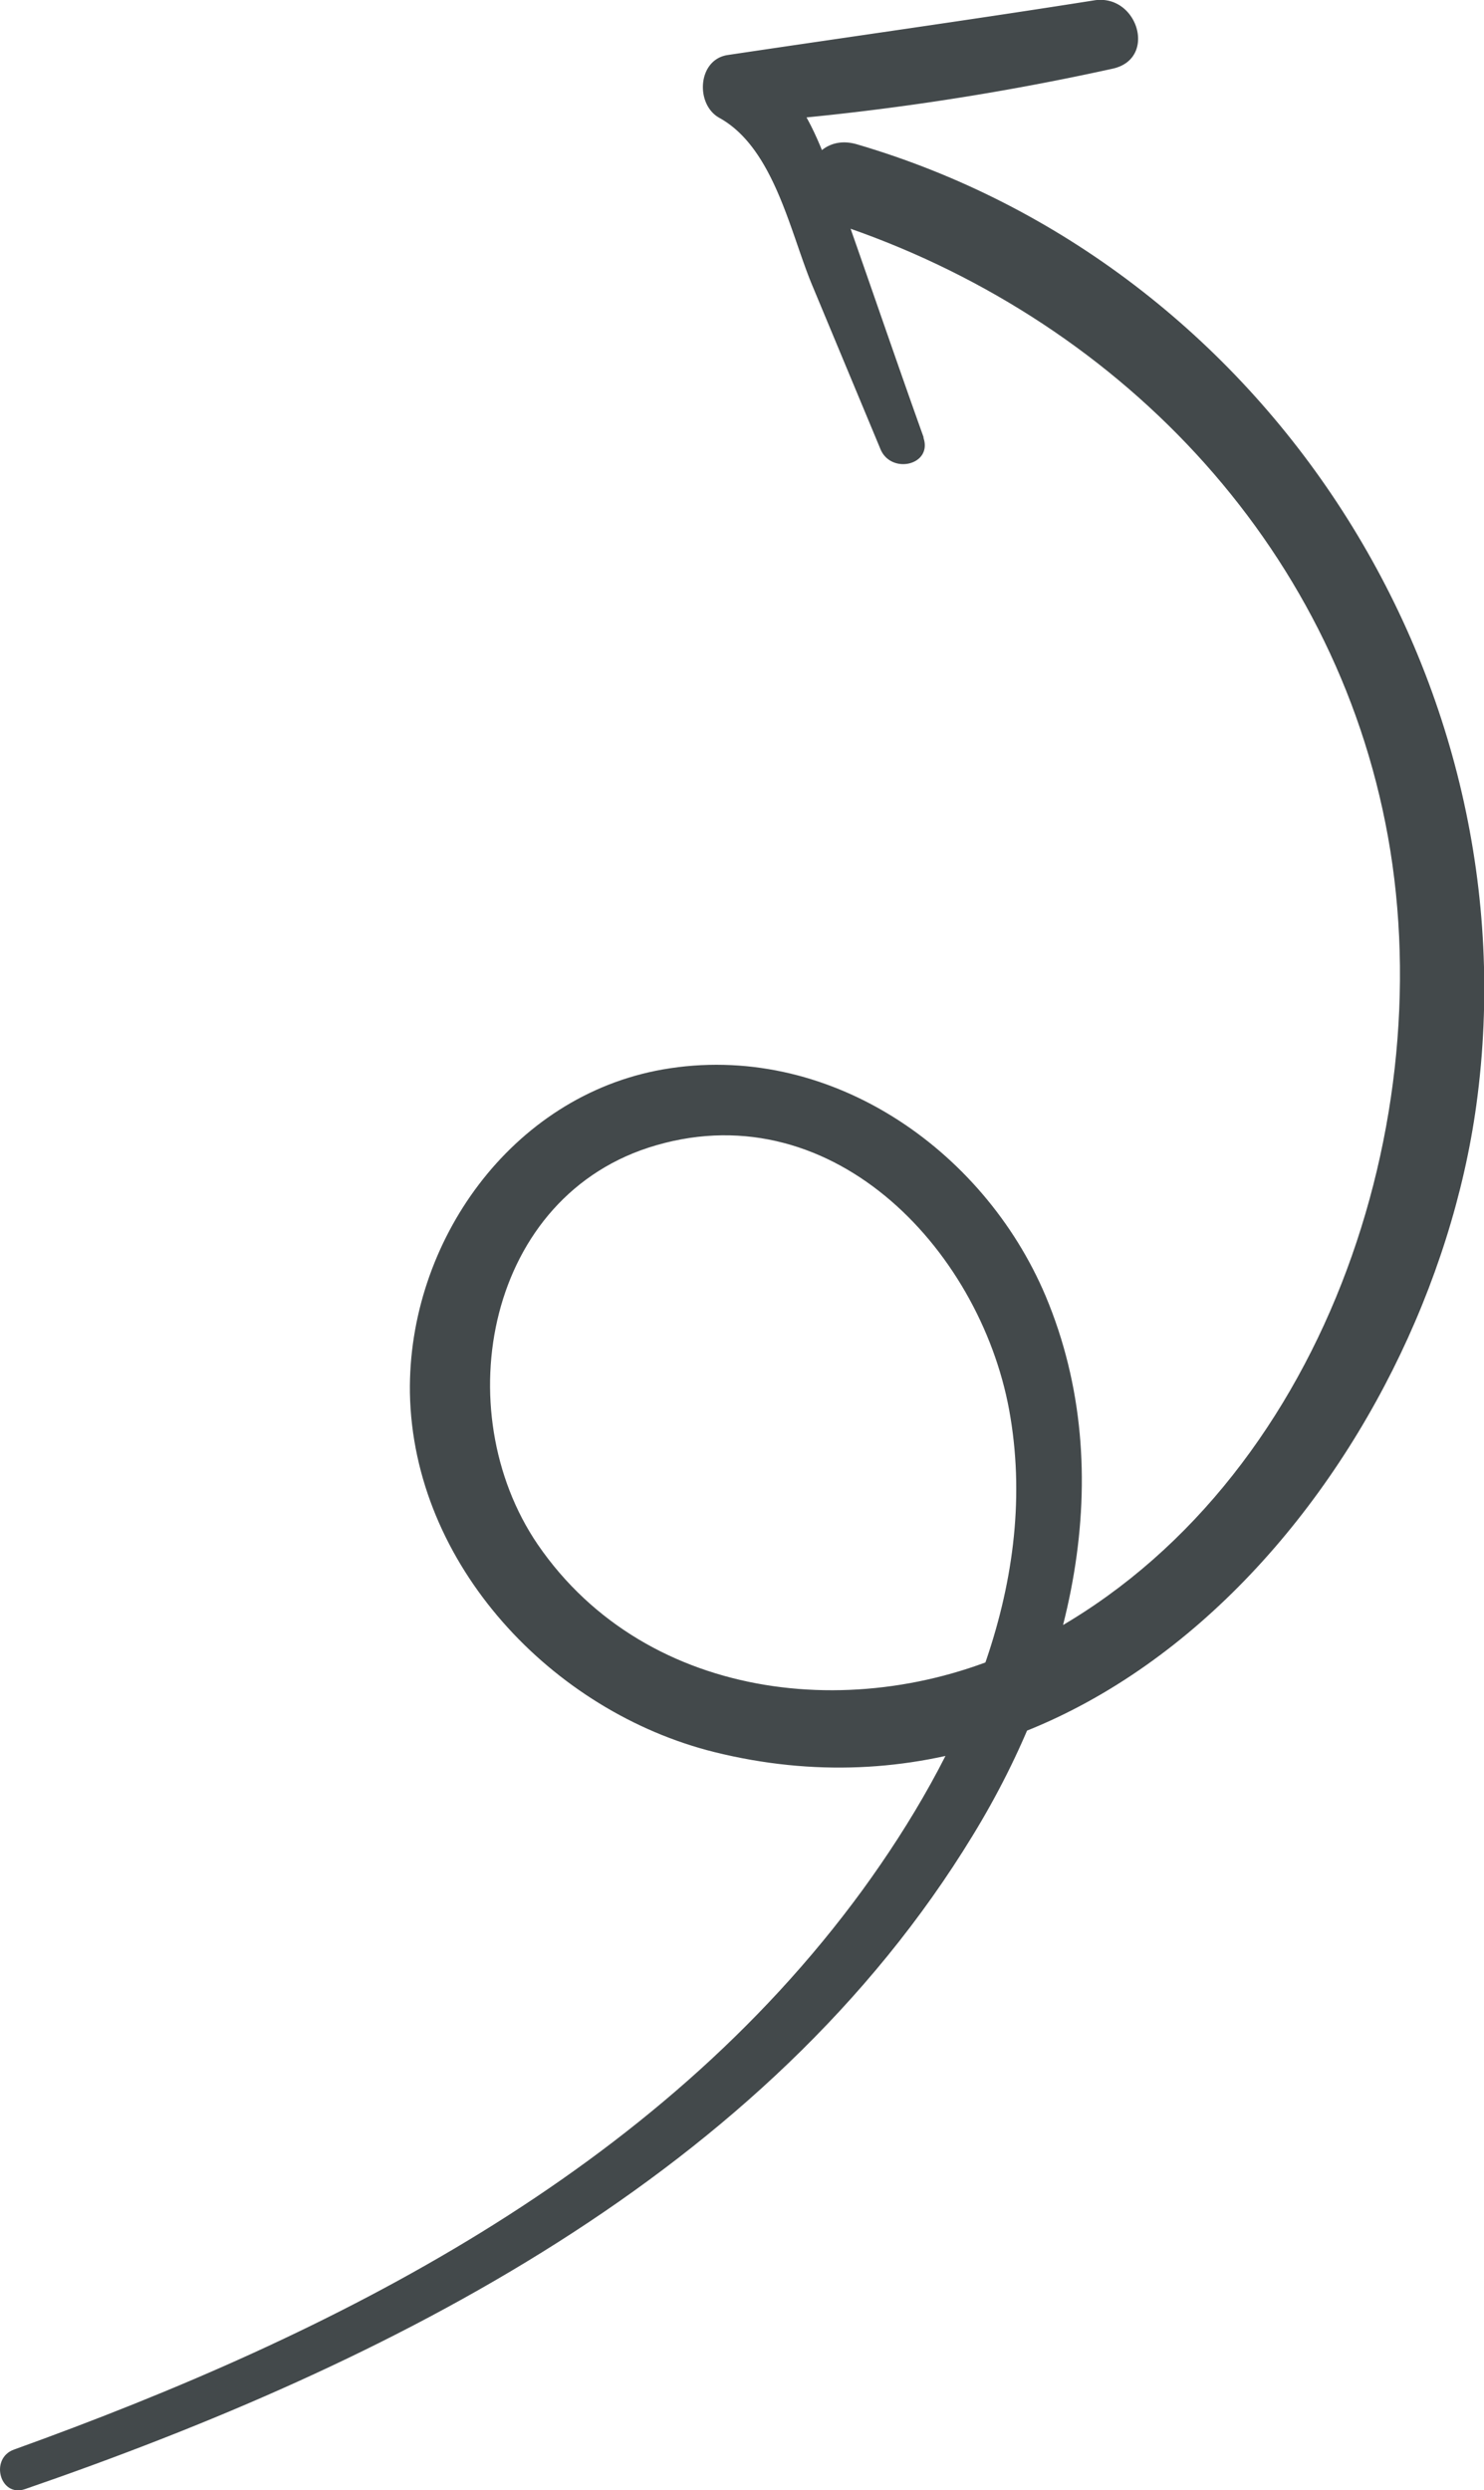 <svg xmlns="http://www.w3.org/2000/svg" viewBox="0 0 81.42 136.57"><g id="Ebene_2" data-name="Ebene 2"><g id="Ebene_1-2" data-name="Ebene 1"><path fill="#43494B" d="M1.37,136.51c19.92-6.87,40.67-17.25,52-35.85,5.36-8.75,8.12-19.77,4-29.58-3.44-8.14-12-14-21-12.43-8.32,1.46-14,9.48-13.88,17.74.17,9.43,7.82,17.49,16.71,19.7C61,101.49,78.32,80.12,81,60.6c3.19-23.25-11.46-46.09-34-52.69-2.8-.81-3.94,3.45-1.2,4.34C61.11,17.3,73.23,29.69,76.15,45.88c2.95,16.4-4.06,36.3-19.52,44.17-9,4.59-21.09,3.46-27.13-5.35-5-7.34-2.82-19.2,6.5-21.89,9.86-2.86,18,6,19.44,14.93,1.54,9.35-2.74,18.53-8.13,25.93C36,119.14,18.38,128,.77,134.34c-1.35.48-.78,2.64.6,2.17Z"/><path fill="#43494B" d="M50.68,24C49,19.31,47.41,14.6,45.74,9.92c-1-2.74-1.91-5-4.36-6.66l-1,3.51a143.91,143.91,0,0,0,20.65-3c2.49-.53,1.39-4.13-1-3.75-6.7,1.06-13.43,2-20.12,3-1.64.26-1.77,2.7-.45,3.44,3,1.65,3.89,6.28,5.1,9.18l3.75,9c.59,1.4,2.88.87,2.35-.65Z"/></g></g></svg>
